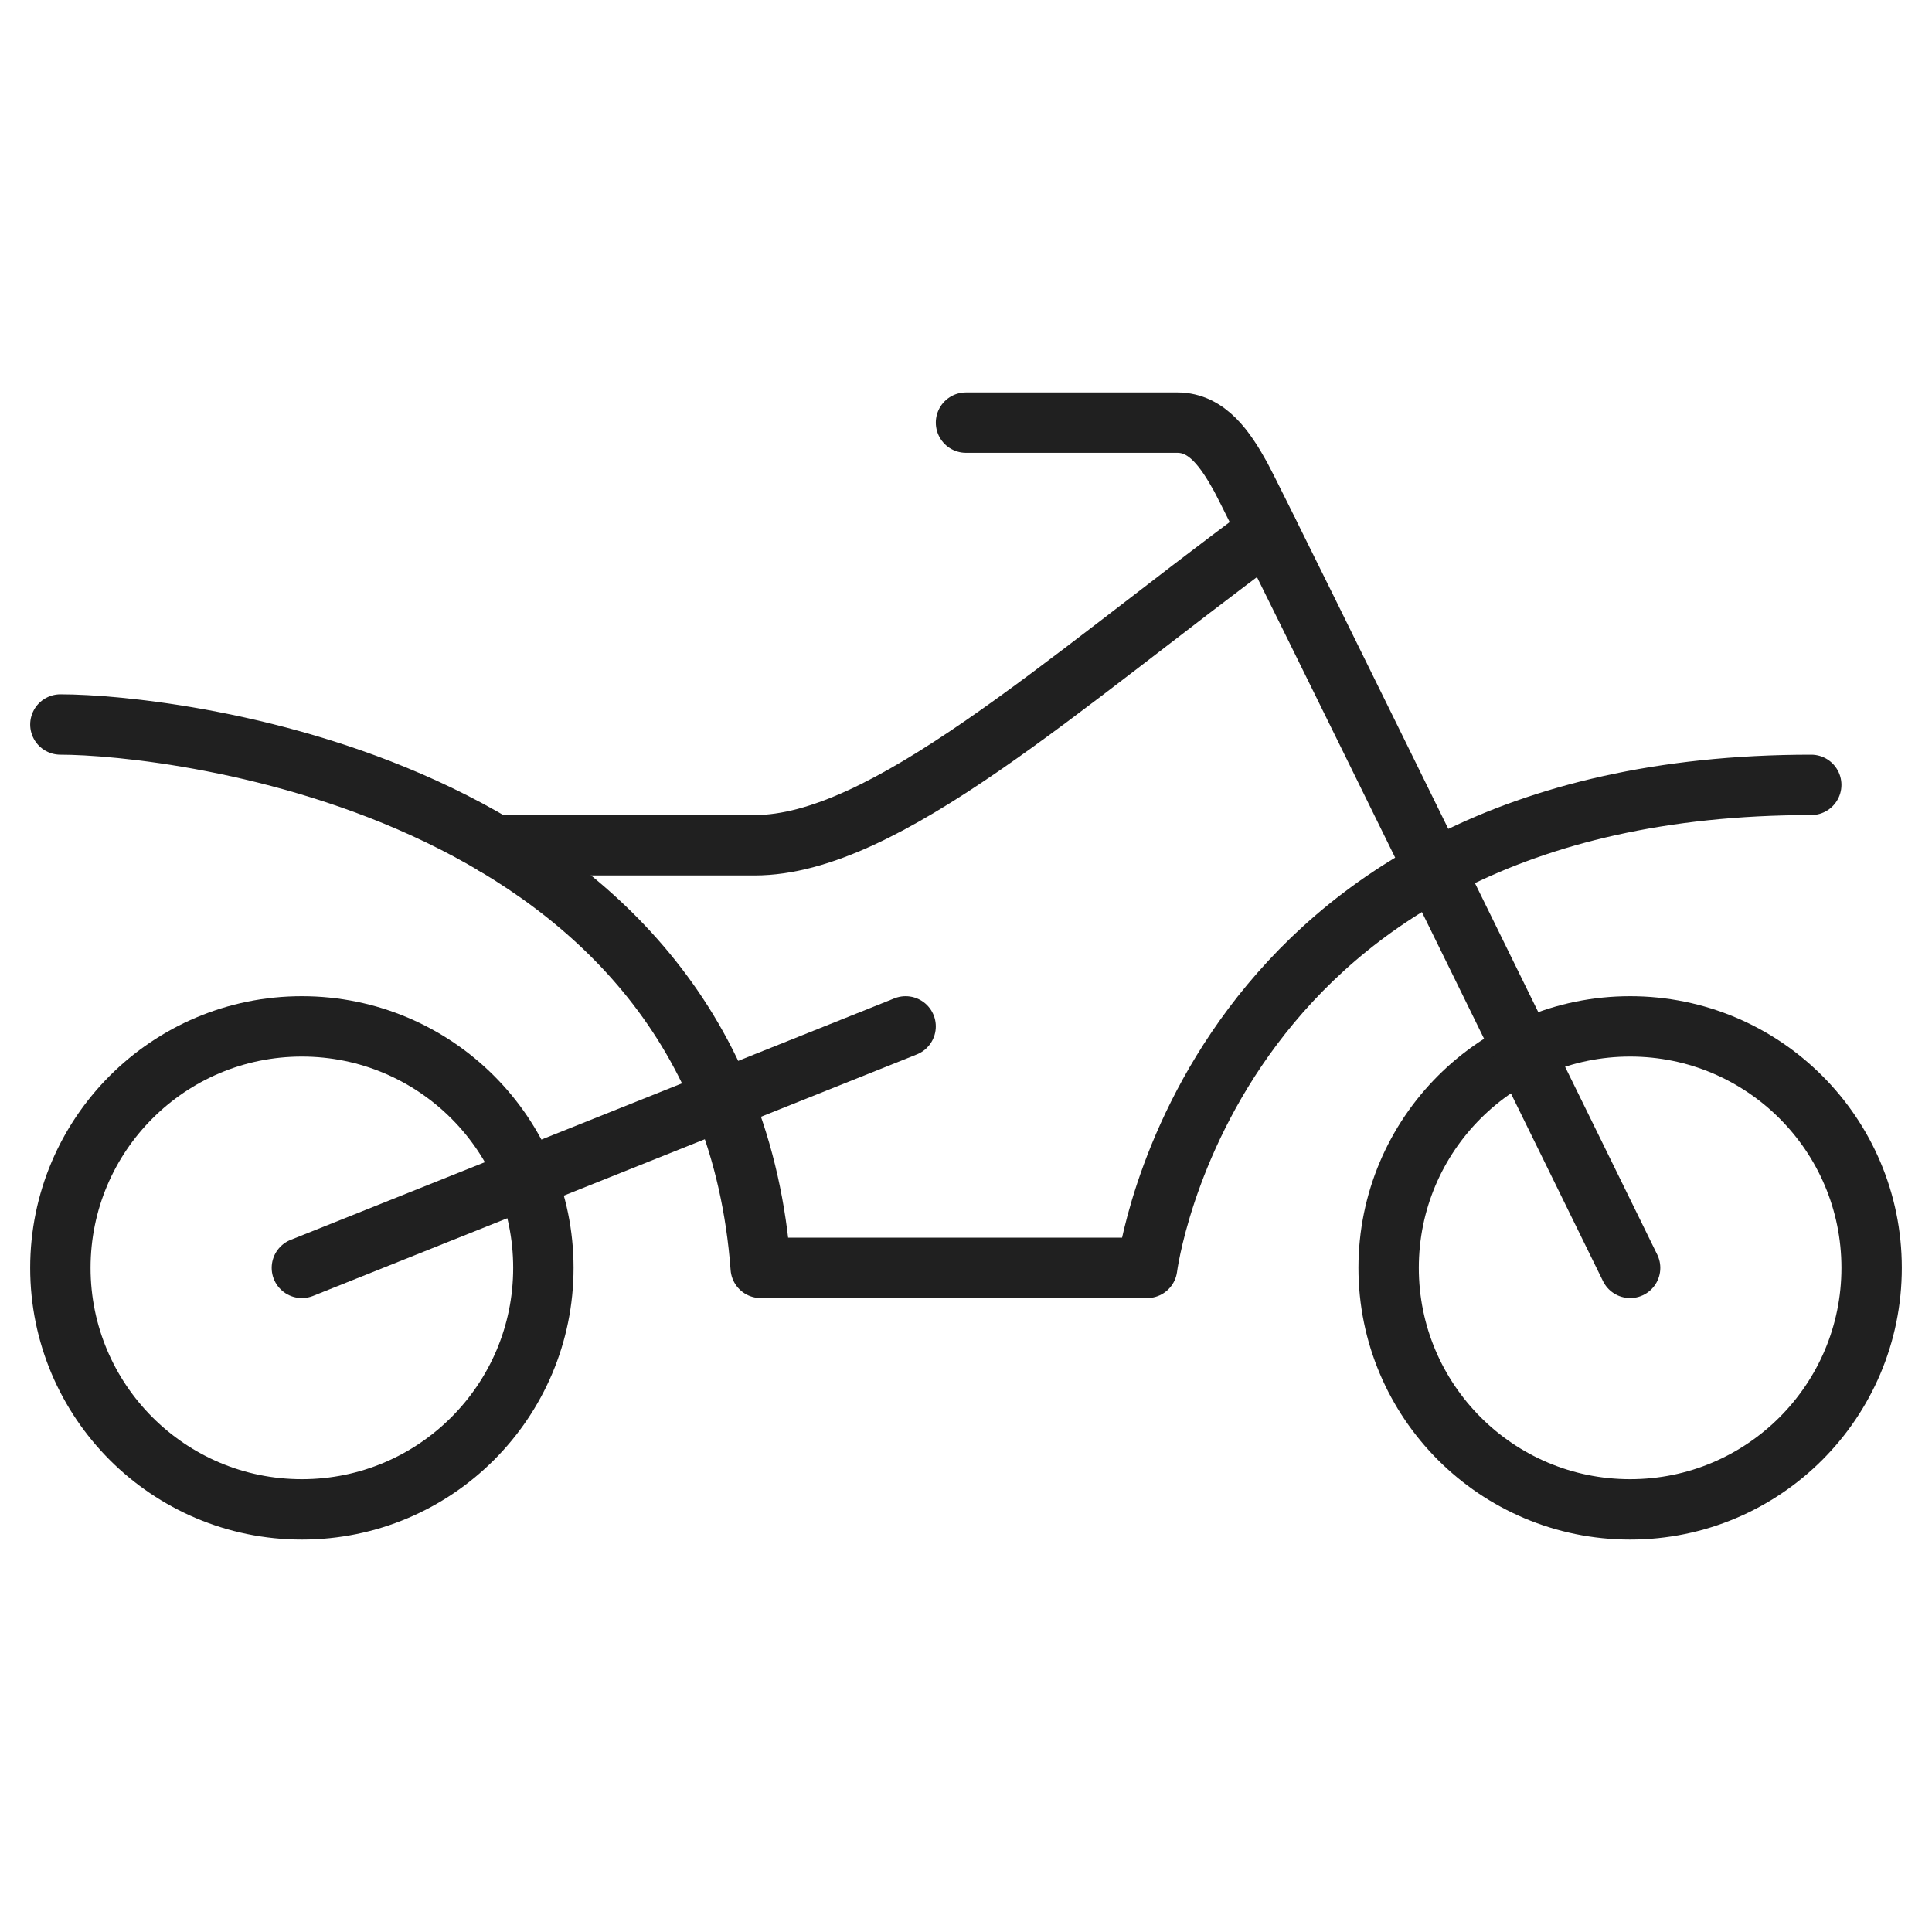 <svg xmlns="http://www.w3.org/2000/svg" viewBox="0 0 64 64" aria-labelledby="title"
aria-describedby="desc" role="img" xmlns:xlink="http://www.w3.org/1999/xlink">
  <title>Motorcycle</title>
  <desc>A line styled icon from Orion Icon Library.</desc>
  <circle data-name="layer2"
  cx="10" cy="42" r="8" fill="none" stroke="#202020" stroke-linecap="round"
  stroke-linejoin="round" stroke-width="2"></circle>
  <circle data-name="layer2" cx="54" cy="42" r="8" fill="none"
  stroke="#202020" stroke-linecap="round" stroke-linejoin="round" stroke-width="2"></circle>
  <path data-name="layer1" d="M2 24c3.7 0 22 2 23.2 18H38s2-16 22-16"
  fill="none" stroke="#202020" stroke-linecap="round" stroke-linejoin="round"
  stroke-width="2"></path>
  <path data-name="layer1" d="M16.4 28H25c4.3 0 10.1-5.3 17-10.4"
  fill="none" stroke="#202020" stroke-linecap="round" stroke-linejoin="round"
  stroke-width="2"></path>
  <path data-name="layer1" d="M32 14h7c1 0 1.6.9 2.1 1.8S54 42 54 42m-24-8l-20 8"
  fill="none" stroke="#202020" stroke-linecap="round" stroke-linejoin="round"
  stroke-width="2"></path>
</svg>